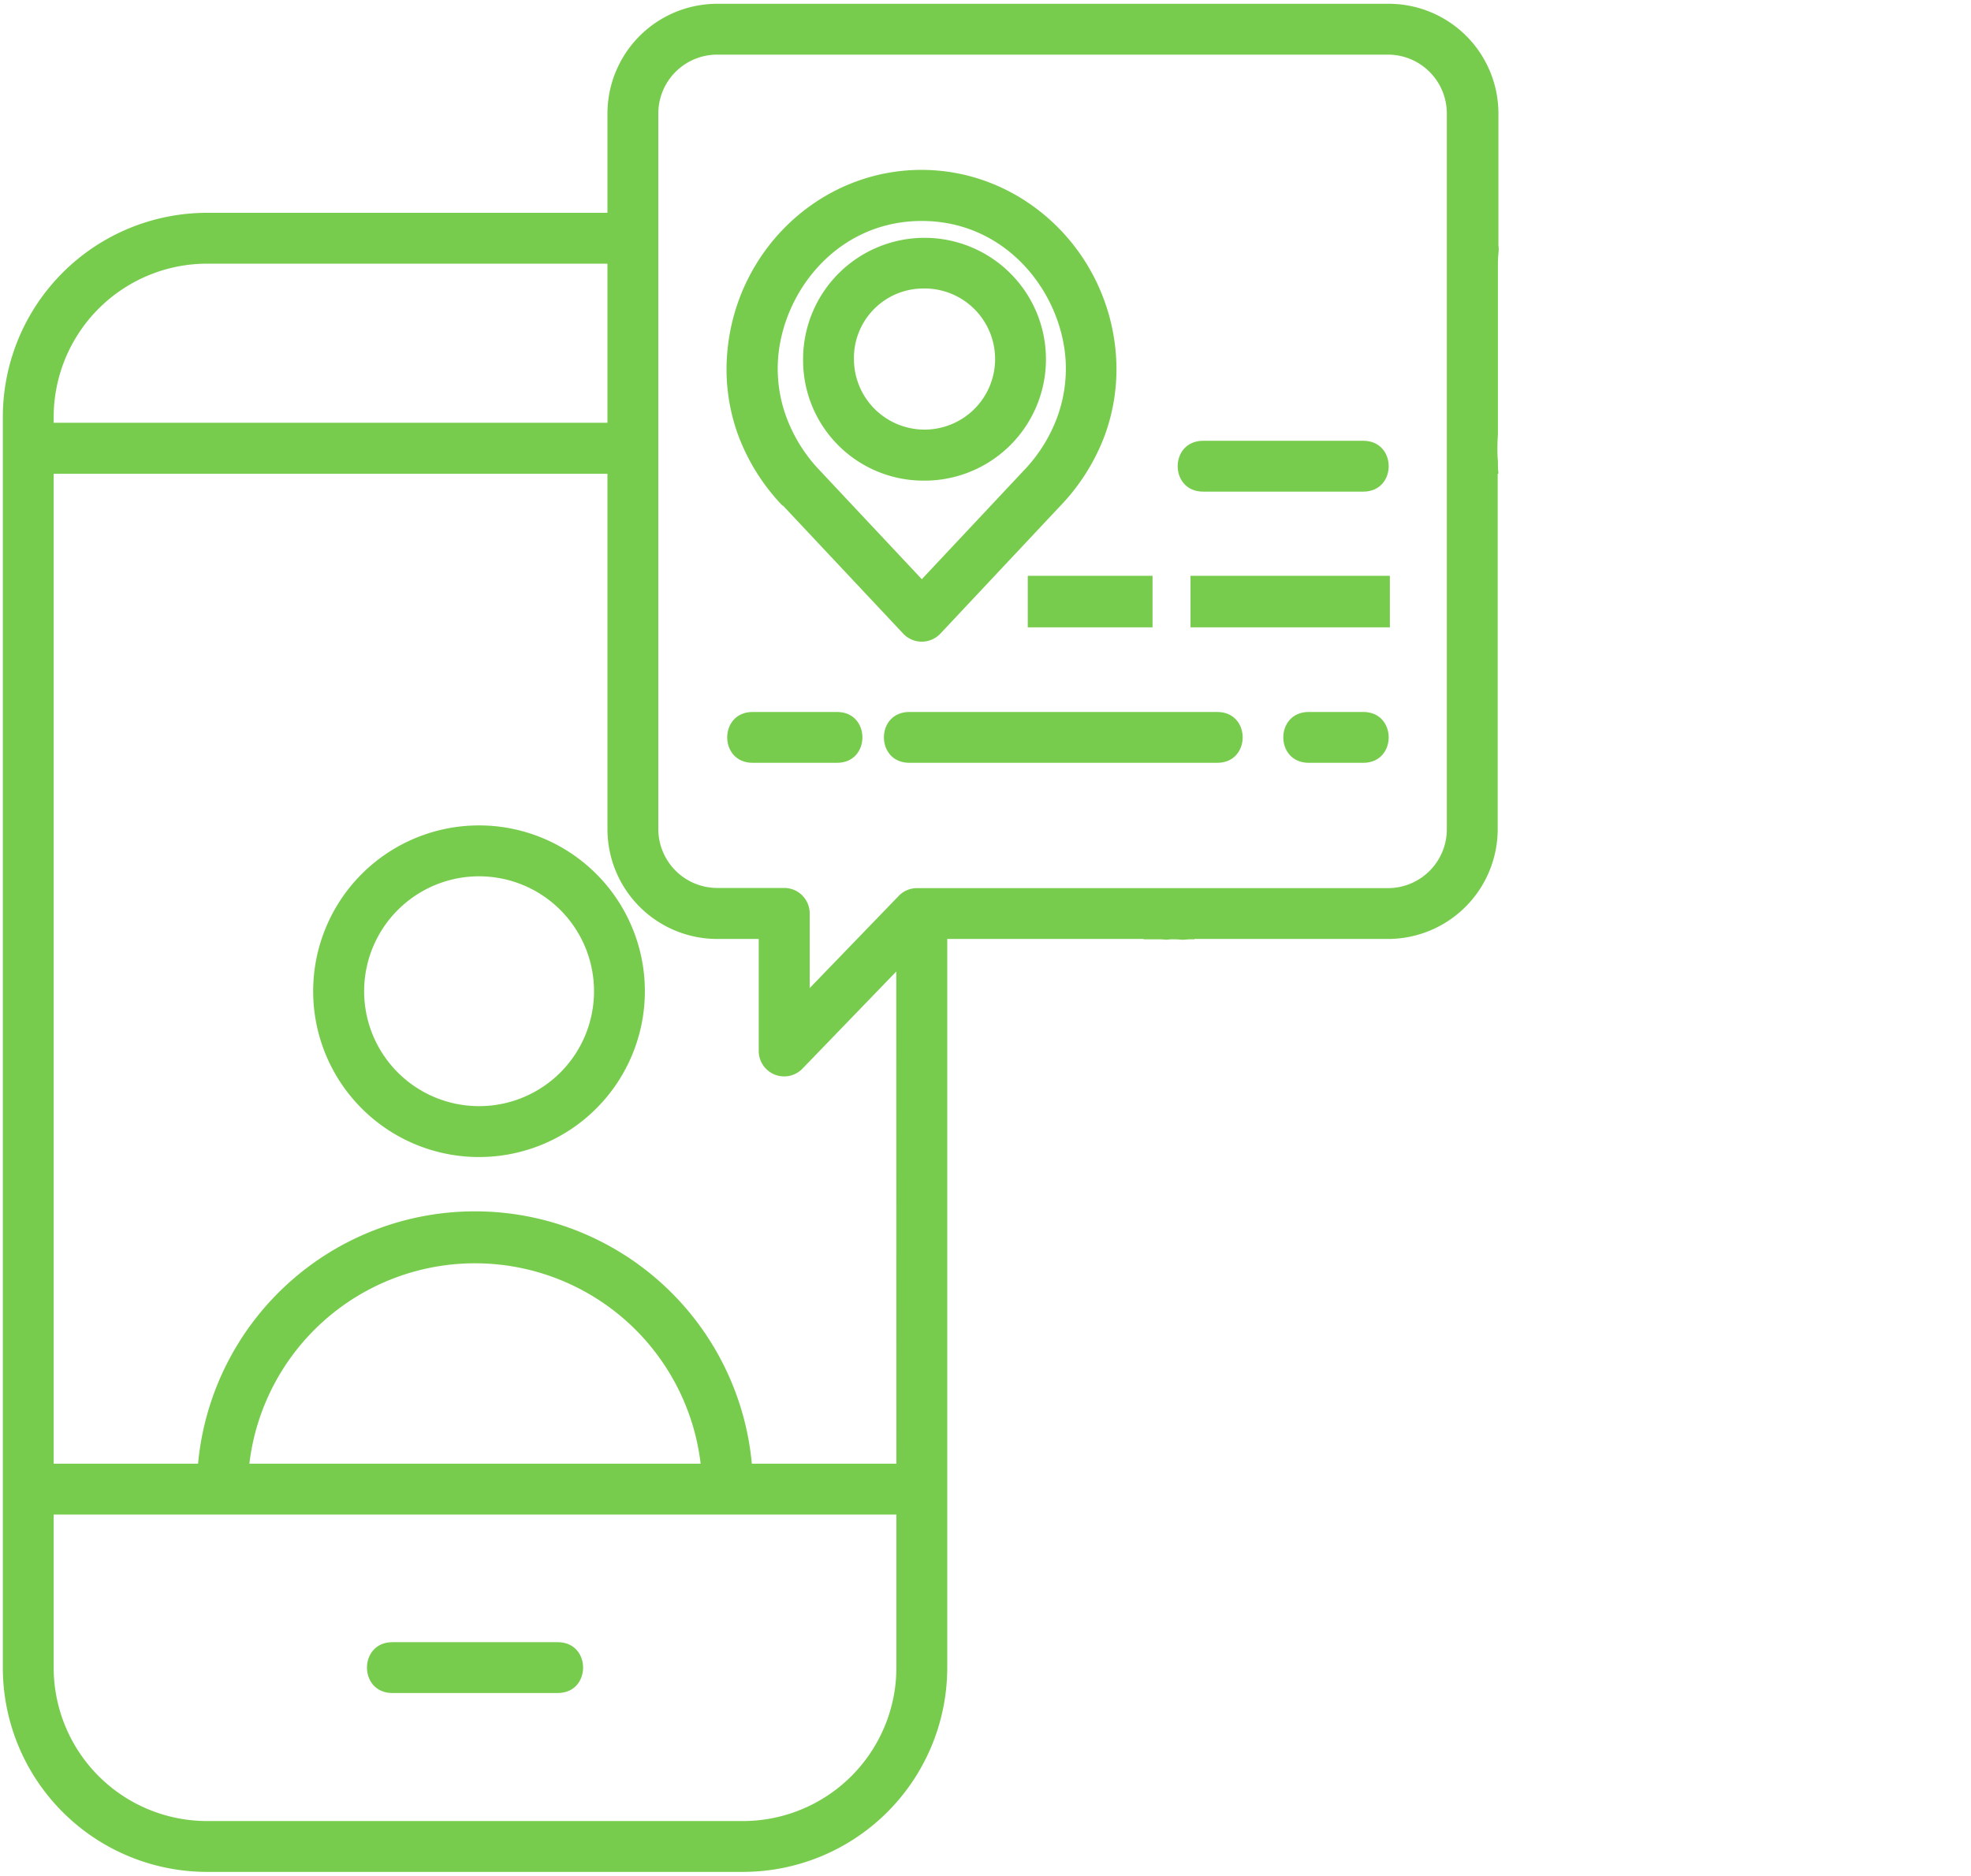 <svg xmlns="http://www.w3.org/2000/svg" id="Layer_1" data-name="Layer 1" viewBox="0 0 348.8 332"><defs><style>.cls-1{fill:#78cc4d;}.cls-2{fill:none;}</style></defs><title>Vector Smart Object4</title><path class="cls-1" d="M596.19,509H566.94c-6,0-6,9,0,9h29.25c6,0,6-9,0-9Zm0,0" transform="translate(-497.5 -218.33)"></path><path class="cls-2" d="M818.31,218.33a39.35,39.35,0,0,1,14.19,10.6,96.1,96.1,0,0,1,13.8-10.6Z" transform="translate(-497.5 -218.33)"></path><path class="cls-2" d="M792.06,345.16a50.63,50.63,0,0,1-26.37-29.57,43.92,43.92,0,0,1-3.1-14.4c0-.41,0-.81,0-1.21l-.06-.77a33.65,33.65,0,0,1,.06-4c0-.62,0-1.24,0-1.86,0-.42,0-.85,0-1.27a34.12,34.12,0,0,1,2.14-13.37,43.88,43.88,0,0,1-2.14-11.78,31,31,0,0,1,.11-4.32c0-.24,0-.48-.05-.72,0-.94,0-1.87,0-2.8,0,0,0-.05,0-.07,0-.45,0-.9,0-1.35,0-.19,0-.38,0-.56,0-.82,0-1.63,0-2.43-.48-16,10.53-30.19,24.81-36.33H497.5v332H699.89a128.69,128.69,0,0,1-17.36-57.4c-.53-7.69-.12-15.39-.56-23.09-.39-6.91-.93-13.88-.43-20.8a83,83,0,0,1,1.55-11.47,31.16,31.16,0,0,1-12.35-23.69c-.62-13.93,10.73-26,23.91-28.67a27.46,27.46,0,0,1,5.79-.64q.43,0,.87,0l.75,0c.52,0,1,0,1.53,0s.83,0,1.25,0,1.09,0,1.62.06,1.09-.06,1.64-.06c16.37,0,28.5,13.39,29.21,29.22a24.36,24.36,0,0,1-.24,4.61c.73.72,1.44,1.45,2.11,2.21A183.85,183.85,0,0,1,754.06,404a35.48,35.48,0,0,1-1.39-8.34,29,29,0,0,1,6.66-19.41c5.76-9.48,16.6-16,27.76-16a32.28,32.28,0,0,1,4.85.37c.57-1,1.18-1.91,1.82-2.82Q792.91,351.47,792.06,345.16Z" transform="translate(-497.5 -218.33)"></path><path class="cls-1" d="M582.27,364.43a29.35,29.35,0,1,0,29.35,29.35,29.34,29.34,0,0,0-29.35-29.35Zm0,49.69a20.34,20.34,0,1,1,20.35-20.34,20.33,20.33,0,0,1-20.35,20.34Zm0,0" transform="translate(-497.5 -218.33)"></path><path class="cls-2" d="M818.31,218.33a39.35,39.35,0,0,1,14.19,10.6,96.1,96.1,0,0,1,13.8-10.6Z" transform="translate(-497.5 -218.33)"></path><path class="cls-2" d="M792.06,345.16a50.63,50.63,0,0,1-26.37-29.57,43.92,43.92,0,0,1-3.1-14.4c0-.41,0-.81,0-1.21l-.06-.77a33.65,33.65,0,0,1,.06-4c0-.62,0-1.24,0-1.86,0-.42,0-.85,0-1.27a34.12,34.12,0,0,1,2.14-13.37,43.88,43.88,0,0,1-2.14-11.78,31,31,0,0,1,.11-4.32c0-.24,0-.48-.05-.72,0-.94,0-1.87,0-2.8,0,0,0-.05,0-.07,0-.45,0-.9,0-1.35,0-.19,0-.38,0-.56,0-.82,0-1.63,0-2.43-.48-16,10.53-30.19,24.81-36.33H497.5v332H699.89a128.69,128.69,0,0,1-17.36-57.4c-.53-7.69-.12-15.39-.56-23.09-.39-6.91-.93-13.88-.43-20.8a83,83,0,0,1,1.55-11.47,31.16,31.16,0,0,1-12.35-23.69c-.62-13.93,10.73-26,23.91-28.67a27.46,27.46,0,0,1,5.79-.64q.43,0,.87,0l.75,0c.52,0,1,0,1.53,0s.83,0,1.25,0,1.09,0,1.62.06,1.09-.06,1.64-.06c16.37,0,28.5,13.39,29.21,29.22a24.36,24.36,0,0,1-.24,4.61c.73.72,1.44,1.45,2.11,2.21A183.85,183.85,0,0,1,754.06,404a35.48,35.48,0,0,1-1.39-8.34,29,29,0,0,1,6.66-19.41c5.76-9.48,16.6-16,27.76-16a32.28,32.28,0,0,1,4.85.37c.57-1,1.18-1.91,1.82-2.82Q792.91,351.47,792.06,345.16Z" transform="translate(-497.5 -218.33)"></path><path class="cls-1" d="M762.58,300l-.06-.77a36.06,36.06,0,0,1,.06-4c0-.64,0-1.29,0-1.93v-.06h0V265h0c0-.81.07-1.61.14-2.41,0-.25,0-.5-.05-.75,0-.94,0-1.87,0-2.8,0,0,0-.05,0-.07,0-.45,0-.9,0-1.34,0-.19,0-.38,0-.57,0-.36,0-.71,0-1.06h0V238.41A19.43,19.43,0,0,0,743.13,219H624.44A19.44,19.44,0,0,0,605,238.41V256H534.13A36.16,36.16,0,0,0,498,292.16V513.53a36.16,36.16,0,0,0,36.13,36.13H629a36.17,36.17,0,0,0,36.13-36.13v-129h34.75v.06l.56,0,.87,0,.75,0c.52,0,1,0,1.55.05s.82-.05,1.23-.05,1.07,0,1.6.06,1.1-.06,1.66-.06l.78,0v-.06h34.25a19.44,19.44,0,0,0,19.41-19.41V302.19h.12c0-.33-.06-.66-.07-1S762.58,300.39,762.58,300ZM507,292.16A27.17,27.17,0,0,1,534.13,265H605v28.16H507ZM656.13,513.53A27.17,27.17,0,0,1,629,540.66H534.13A27.16,27.16,0,0,1,507,513.53V486.41H656.13Zm-114.5-36.12a40.21,40.21,0,0,1,79.86,0Zm114.5,0H630.55a49.21,49.21,0,0,0-98,0H507V302.19h98v62.93a19.44,19.44,0,0,0,19.42,19.41h7.35v19.83a4.5,4.5,0,0,0,7.74,3.12l16.6-17.19Zm97.41-112.29a10.42,10.42,0,0,1-10.41,10.41H659.77a4.49,4.49,0,0,0-3.23,1.38l-15.75,16.31V380a4.51,4.51,0,0,0-4.5-4.5H624.44A10.44,10.44,0,0,1,614,365.12V238.41A10.42,10.42,0,0,1,624.44,228H743.13a10.42,10.42,0,0,1,10.41,10.41Z" transform="translate(-497.5 -218.33)"></path><path class="cls-2" d="M818.31,218.33a39.35,39.35,0,0,1,14.19,10.6,96.1,96.1,0,0,1,13.8-10.6Z" transform="translate(-497.5 -218.33)"></path><path class="cls-2" d="M792.06,345.16a50.63,50.63,0,0,1-26.37-29.57,43.92,43.92,0,0,1-3.1-14.4c0-.41,0-.81,0-1.21l-.06-.77a33.65,33.65,0,0,1,.06-4c0-.62,0-1.24,0-1.86,0-.42,0-.85,0-1.27a34.12,34.12,0,0,1,2.14-13.37,43.88,43.88,0,0,1-2.14-11.78,31,31,0,0,1,.11-4.32c0-.24,0-.48-.05-.72,0-.94,0-1.87,0-2.8,0,0,0-.05,0-.07,0-.45,0-.9,0-1.35,0-.19,0-.38,0-.56,0-.82,0-1.63,0-2.43-.48-16,10.53-30.19,24.81-36.33H497.5v332H699.89a128.69,128.69,0,0,1-17.36-57.4c-.53-7.69-.12-15.39-.56-23.09-.39-6.91-.93-13.88-.43-20.8a83,83,0,0,1,1.55-11.47,31.16,31.16,0,0,1-12.35-23.69c-.62-13.93,10.73-26,23.91-28.67a27.46,27.46,0,0,1,5.79-.64q.43,0,.87,0l.75,0c.52,0,1,0,1.53,0s.83,0,1.25,0,1.09,0,1.62.06,1.09-.06,1.64-.06c16.37,0,28.5,13.39,29.21,29.22a24.36,24.36,0,0,1-.24,4.61c.73.72,1.44,1.45,2.11,2.21A183.85,183.85,0,0,1,754.06,404a35.48,35.48,0,0,1-1.39-8.34,29,29,0,0,1,6.66-19.41c5.76-9.48,16.6-16,27.76-16a32.28,32.28,0,0,1,4.85.37c.57-1,1.18-1.91,1.82-2.82Q792.91,351.47,792.06,345.16Z" transform="translate(-497.5 -218.33)"></path><path class="cls-2" d="M818.31,218.33a39.35,39.35,0,0,1,14.19,10.6,96.1,96.1,0,0,1,13.8-10.6Z" transform="translate(-497.5 -218.33)"></path><path class="cls-2" d="M792.06,345.16a50.63,50.63,0,0,1-26.37-29.57,43.92,43.92,0,0,1-3.1-14.4c0-.41,0-.81,0-1.21l-.06-.77a33.65,33.65,0,0,1,.06-4c0-.62,0-1.24,0-1.86,0-.42,0-.85,0-1.27a34.12,34.12,0,0,1,2.14-13.37,43.88,43.88,0,0,1-2.14-11.78,31,31,0,0,1,.11-4.32c0-.24,0-.48-.05-.72,0-.94,0-1.87,0-2.8,0,0,0-.05,0-.07,0-.45,0-.9,0-1.35,0-.19,0-.38,0-.56,0-.82,0-1.63,0-2.43-.48-16,10.53-30.19,24.81-36.33H497.5v332H699.89a128.69,128.69,0,0,1-17.36-57.4c-.53-7.69-.12-15.39-.56-23.09-.39-6.91-.93-13.88-.43-20.8a83,83,0,0,1,1.55-11.47,31.16,31.16,0,0,1-12.35-23.69c-.62-13.93,10.73-26,23.91-28.67a27.46,27.46,0,0,1,5.79-.64q.43,0,.87,0l.75,0c.52,0,1,0,1.53,0s.83,0,1.25,0,1.09,0,1.62.06,1.09-.06,1.64-.06c16.37,0,28.5,13.39,29.21,29.22a24.36,24.36,0,0,1-.24,4.61c.73.72,1.44,1.45,2.11,2.21A183.85,183.85,0,0,1,754.06,404a35.48,35.48,0,0,1-1.39-8.34,29,29,0,0,1,6.66-19.41c5.76-9.48,16.6-16,27.76-16a32.28,32.28,0,0,1,4.85.37c.57-1,1.18-1.91,1.82-2.82Q792.91,351.47,792.06,345.16Z" transform="translate(-497.5 -218.33)"></path><path class="cls-2" d="M818.31,218.33a39.35,39.35,0,0,1,14.19,10.6,96.1,96.1,0,0,1,13.8-10.6Z" transform="translate(-497.5 -218.33)"></path><path class="cls-2" d="M792.06,345.16a50.63,50.63,0,0,1-26.37-29.57,43.92,43.92,0,0,1-3.1-14.4c0-.41,0-.81,0-1.21l-.06-.77a33.65,33.65,0,0,1,.06-4c0-.62,0-1.24,0-1.86,0-.42,0-.85,0-1.27a34.12,34.12,0,0,1,2.14-13.37,43.88,43.88,0,0,1-2.14-11.78,31,31,0,0,1,.11-4.32c0-.24,0-.48-.05-.72,0-.94,0-1.87,0-2.8,0,0,0-.05,0-.07,0-.45,0-.9,0-1.35,0-.19,0-.38,0-.56,0-.82,0-1.63,0-2.43-.48-16,10.53-30.19,24.81-36.33H497.5v332H699.89a128.69,128.69,0,0,1-17.36-57.4c-.53-7.69-.12-15.39-.56-23.09-.39-6.91-.93-13.88-.43-20.8a83,83,0,0,1,1.55-11.47,31.16,31.16,0,0,1-12.35-23.69c-.62-13.93,10.73-26,23.91-28.67a27.46,27.46,0,0,1,5.79-.64q.43,0,.87,0l.75,0c.52,0,1,0,1.53,0s.83,0,1.25,0,1.09,0,1.62.06,1.09-.06,1.64-.06c16.37,0,28.5,13.39,29.21,29.22a24.36,24.36,0,0,1-.24,4.61c.73.72,1.44,1.45,2.11,2.21A183.85,183.85,0,0,1,754.06,404a35.48,35.48,0,0,1-1.39-8.34,29,29,0,0,1,6.66-19.41c5.76-9.48,16.6-16,27.76-16a32.28,32.28,0,0,1,4.85.37c.57-1,1.18-1.91,1.82-2.82Q792.91,351.47,792.06,345.16Z" transform="translate(-497.5 -218.33)"></path><path class="cls-1" d="M710.41,305.35h28.34c6,0,6-9,0-9H710.41c-6,0-6,9,0,9Z" transform="translate(-497.5 -218.33)"></path><path class="cls-1" d="M710.41,305.35" transform="translate(-497.5 -218.33)"></path><path class="cls-2" d="M818.31,218.33a39.35,39.35,0,0,1,14.19,10.6,96.1,96.1,0,0,1,13.8-10.6Z" transform="translate(-497.5 -218.33)"></path><path class="cls-2" d="M792.06,345.16a50.63,50.63,0,0,1-26.37-29.57,43.92,43.92,0,0,1-3.1-14.4c0-.41,0-.81,0-1.21l-.06-.77a33.65,33.65,0,0,1,.06-4c0-.62,0-1.24,0-1.86,0-.42,0-.85,0-1.27a34.12,34.12,0,0,1,2.14-13.37,43.88,43.88,0,0,1-2.14-11.78,31,31,0,0,1,.11-4.32c0-.24,0-.48-.05-.72,0-.94,0-1.87,0-2.8,0,0,0-.05,0-.07,0-.45,0-.9,0-1.35,0-.19,0-.38,0-.56,0-.82,0-1.63,0-2.43-.48-16,10.53-30.19,24.81-36.33H497.5v332H699.89a128.69,128.69,0,0,1-17.36-57.4c-.53-7.69-.12-15.39-.56-23.09-.39-6.91-.93-13.88-.43-20.8a83,83,0,0,1,1.55-11.47,31.16,31.16,0,0,1-12.35-23.69c-.62-13.93,10.73-26,23.91-28.67a27.46,27.46,0,0,1,5.79-.64q.43,0,.87,0l.75,0c.52,0,1,0,1.53,0s.83,0,1.25,0,1.09,0,1.62.06,1.09-.06,1.64-.06c16.37,0,28.5,13.39,29.21,29.22a24.36,24.36,0,0,1-.24,4.61c.73.72,1.44,1.45,2.11,2.21A183.85,183.85,0,0,1,754.06,404a35.48,35.48,0,0,1-1.39-8.34,29,29,0,0,1,6.66-19.41c5.76-9.48,16.6-16,27.76-16a32.28,32.28,0,0,1,4.85.37c.57-1,1.18-1.91,1.82-2.82Q792.91,351.47,792.06,345.16Z" transform="translate(-497.5 -218.33)"></path><path class="cls-2" d="M738.75,320.35H712.68c-6,0-6,9,0,9h26.07c6,0,6-9,0-9Z" transform="translate(-497.5 -218.33)"></path><rect class="cls-1" x="210.68" y="101.92" width="35.28" height="9.12"></rect><path class="cls-2" d="M818.31,218.33a39.35,39.35,0,0,1,14.19,10.6,96.1,96.1,0,0,1,13.8-10.6Z" transform="translate(-497.5 -218.33)"></path><path class="cls-2" d="M792.06,345.16a50.63,50.63,0,0,1-26.37-29.57,43.92,43.92,0,0,1-3.1-14.4c0-.41,0-.81,0-1.21l-.06-.77a33.65,33.65,0,0,1,.06-4c0-.62,0-1.24,0-1.86,0-.42,0-.85,0-1.27a34.12,34.12,0,0,1,2.14-13.37,43.88,43.88,0,0,1-2.14-11.78,31,31,0,0,1,.11-4.32c0-.24,0-.48-.05-.72,0-.94,0-1.87,0-2.8,0,0,0-.05,0-.07,0-.45,0-.9,0-1.35,0-.19,0-.38,0-.56,0-.82,0-1.63,0-2.43-.48-16,10.53-30.19,24.81-36.33H497.5v332H699.89a128.69,128.69,0,0,1-17.36-57.4c-.53-7.69-.12-15.39-.56-23.09-.39-6.91-.93-13.88-.43-20.8a83,83,0,0,1,1.55-11.47,31.16,31.16,0,0,1-12.35-23.69c-.62-13.93,10.73-26,23.91-28.67a27.46,27.46,0,0,1,5.79-.64q.43,0,.87,0l.75,0c.52,0,1,0,1.53,0s.83,0,1.25,0,1.09,0,1.62.06,1.09-.06,1.64-.06c16.37,0,28.5,13.39,29.21,29.22a24.36,24.36,0,0,1-.24,4.61c.73.72,1.44,1.45,2.11,2.21A183.85,183.85,0,0,1,754.06,404a35.48,35.48,0,0,1-1.39-8.34,29,29,0,0,1,6.66-19.41c5.76-9.48,16.6-16,27.76-16a32.28,32.28,0,0,1,4.85.37c.57-1,1.18-1.91,1.82-2.82Q792.91,351.47,792.06,345.16Z" transform="translate(-497.5 -218.33)"></path><path class="cls-2" d="M679.6,324.85a4.51,4.51,0,0,0,4.5,4.5h12.78c6,0,6-9,0-9H684.1a4.5,4.5,0,0,0-4.5,4.5Z" transform="translate(-497.5 -218.33)"></path><path class="cls-2" d="M679.6,324.85" transform="translate(-497.5 -218.33)"></path><rect class="cls-1" x="181.88" y="101.92" width="22.08" height="9.12"></rect><path class="cls-2" d="M818.31,218.33a39.35,39.35,0,0,1,14.19,10.6,96.1,96.1,0,0,1,13.8-10.6Z" transform="translate(-497.5 -218.33)"></path><path class="cls-2" d="M792.06,345.16a50.63,50.63,0,0,1-26.37-29.57,43.92,43.92,0,0,1-3.1-14.4c0-.41,0-.81,0-1.21l-.06-.77a33.65,33.65,0,0,1,.06-4c0-.62,0-1.24,0-1.86,0-.42,0-.85,0-1.27a34.12,34.12,0,0,1,2.14-13.37,43.88,43.88,0,0,1-2.14-11.78,31,31,0,0,1,.11-4.32c0-.24,0-.48-.05-.72,0-.94,0-1.87,0-2.8,0,0,0-.05,0-.07,0-.45,0-.9,0-1.35,0-.19,0-.38,0-.56,0-.82,0-1.63,0-2.43-.48-16,10.53-30.19,24.81-36.33H497.5v332H699.89a128.69,128.69,0,0,1-17.36-57.4c-.53-7.69-.12-15.39-.56-23.09-.39-6.91-.93-13.88-.43-20.8a83,83,0,0,1,1.55-11.47,31.16,31.16,0,0,1-12.35-23.69c-.62-13.93,10.73-26,23.91-28.67a27.46,27.46,0,0,1,5.79-.64q.43,0,.87,0l.75,0c.52,0,1,0,1.53,0s.83,0,1.25,0,1.09,0,1.62.06,1.09-.06,1.64-.06c16.37,0,28.5,13.39,29.21,29.22a24.36,24.36,0,0,1-.24,4.61c.73.72,1.44,1.45,2.11,2.21A183.85,183.85,0,0,1,754.06,404a35.48,35.48,0,0,1-1.39-8.34,29,29,0,0,1,6.66-19.41c5.76-9.48,16.6-16,27.76-16a32.28,32.28,0,0,1,4.85.37c.57-1,1.18-1.91,1.82-2.82Q792.91,351.47,792.06,345.16Z" transform="translate(-497.5 -218.33)"></path><path class="cls-1" d="M738.75,344.35H729.1c-6,0-6,9,0,9h9.65c6,0,6-9,0-9Z" transform="translate(-497.5 -218.33)"></path><path class="cls-2" d="M818.31,218.33a39.35,39.35,0,0,1,14.19,10.6,96.1,96.1,0,0,1,13.8-10.6Z" transform="translate(-497.5 -218.33)"></path><path class="cls-2" d="M792.06,345.16a50.63,50.63,0,0,1-26.37-29.57,43.92,43.92,0,0,1-3.1-14.4c0-.41,0-.81,0-1.21l-.06-.77a33.65,33.65,0,0,1,.06-4c0-.62,0-1.24,0-1.86,0-.42,0-.85,0-1.27a34.12,34.12,0,0,1,2.14-13.37,43.88,43.88,0,0,1-2.14-11.78,31,31,0,0,1,.11-4.32c0-.24,0-.48-.05-.72,0-.94,0-1.87,0-2.8,0,0,0-.05,0-.07,0-.45,0-.9,0-1.35,0-.19,0-.38,0-.56,0-.82,0-1.63,0-2.43-.48-16,10.53-30.19,24.81-36.33H497.5v332H699.89a128.69,128.69,0,0,1-17.36-57.4c-.53-7.69-.12-15.39-.56-23.09-.39-6.91-.93-13.88-.43-20.8a83,83,0,0,1,1.55-11.47,31.16,31.16,0,0,1-12.35-23.69c-.62-13.93,10.73-26,23.91-28.67a27.46,27.46,0,0,1,5.79-.64q.43,0,.87,0l.75,0c.52,0,1,0,1.53,0s.83,0,1.25,0,1.09,0,1.62.06,1.09-.06,1.64-.06c16.37,0,28.5,13.39,29.21,29.22a24.36,24.36,0,0,1-.24,4.61c.73.72,1.44,1.45,2.11,2.21A183.85,183.85,0,0,1,754.06,404a35.48,35.48,0,0,1-1.39-8.34,29,29,0,0,1,6.66-19.41c5.76-9.48,16.6-16,27.76-16a32.28,32.28,0,0,1,4.85.37c.57-1,1.18-1.91,1.82-2.82Q792.91,351.47,792.06,345.16Z" transform="translate(-497.5 -218.33)"></path><path class="cls-1" d="M712.91,344.35H658.42c-6,0-6,9,0,9h54.49c6,0,6-9,0-9Z" transform="translate(-497.5 -218.33)"></path><path class="cls-1" d="M712.91,344.35" transform="translate(-497.5 -218.33)"></path><path class="cls-2" d="M792.06,345.16a50.63,50.63,0,0,1-26.37-29.57,43.92,43.92,0,0,1-3.1-14.4c0-.41,0-.81,0-1.21l-.06-.77a33.65,33.65,0,0,1,.06-4c0-.62,0-1.24,0-1.86,0-.42,0-.85,0-1.27a34.12,34.12,0,0,1,2.14-13.37,43.88,43.88,0,0,1-2.14-11.78,31,31,0,0,1,.11-4.32c0-.24,0-.48-.05-.72,0-.94,0-1.87,0-2.8,0,0,0-.05,0-.07,0-.45,0-.9,0-1.35,0-.19,0-.38,0-.56,0-.82,0-1.63,0-2.43-.48-16,10.53-30.19,24.81-36.33H497.5v332H699.89a128.69,128.69,0,0,1-17.36-57.4c-.53-7.69-.12-15.39-.56-23.09-.39-6.91-.93-13.88-.43-20.8a83,83,0,0,1,1.55-11.47,31.16,31.16,0,0,1-12.35-23.69c-.62-13.93,10.73-26,23.91-28.67a27.46,27.46,0,0,1,5.79-.64q.43,0,.87,0l.75,0c.52,0,1,0,1.53,0s.83,0,1.25,0,1.09,0,1.62.06,1.09-.06,1.64-.06c16.37,0,28.5,13.39,29.21,29.22a24.36,24.36,0,0,1-.24,4.61c.73.72,1.44,1.45,2.11,2.21A183.85,183.85,0,0,1,754.06,404a35.48,35.48,0,0,1-1.39-8.34,29,29,0,0,1,6.66-19.41c5.76-9.48,16.6-16,27.76-16a32.28,32.28,0,0,1,4.85.37c.57-1,1.18-1.91,1.82-2.82Q792.91,351.47,792.06,345.16Z" transform="translate(-497.5 -218.33)"></path><path class="cls-2" d="M818.31,218.33a39.35,39.35,0,0,1,14.19,10.6,96.1,96.1,0,0,1,13.8-10.6Z" transform="translate(-497.5 -218.33)"></path><path class="cls-1" d="M645.62,344.35H630.69c-6,0-6,9,0,9h14.93c6,0,6-9,0-9Zm0,0" transform="translate(-497.5 -218.33)"></path><path class="cls-2" d="M792.06,345.16a50.63,50.63,0,0,1-26.37-29.57,43.92,43.92,0,0,1-3.1-14.4c0-.41,0-.81,0-1.21l-.06-.77a33.65,33.65,0,0,1,.06-4c0-.62,0-1.24,0-1.86,0-.42,0-.85,0-1.27a34.12,34.12,0,0,1,2.14-13.37,43.88,43.88,0,0,1-2.14-11.78,31,31,0,0,1,.11-4.32c0-.24,0-.48-.05-.72,0-.94,0-1.87,0-2.8,0,0,0-.05,0-.07,0-.45,0-.9,0-1.35,0-.19,0-.38,0-.56,0-.82,0-1.63,0-2.43-.48-16,10.53-30.19,24.81-36.33H497.5v332H699.89a128.69,128.69,0,0,1-17.36-57.4c-.53-7.69-.12-15.39-.56-23.09-.39-6.91-.93-13.88-.43-20.8a83,83,0,0,1,1.55-11.47,31.16,31.16,0,0,1-12.35-23.69c-.62-13.93,10.73-26,23.91-28.67a27.46,27.46,0,0,1,5.79-.64q.43,0,.87,0l.75,0c.52,0,1,0,1.53,0s.83,0,1.25,0,1.09,0,1.62.06,1.09-.06,1.64-.06c16.37,0,28.5,13.39,29.21,29.22a24.36,24.36,0,0,1-.24,4.61c.73.72,1.44,1.45,2.11,2.21A183.85,183.85,0,0,1,754.06,404a35.48,35.48,0,0,1-1.39-8.34,29,29,0,0,1,6.66-19.41c5.76-9.48,16.6-16,27.76-16a32.28,32.28,0,0,1,4.85.37c.57-1,1.18-1.91,1.82-2.82Q792.91,351.47,792.06,345.16Z" transform="translate(-497.5 -218.33)"></path><path class="cls-2" d="M818.31,218.33a39.35,39.35,0,0,1,14.19,10.6,96.1,96.1,0,0,1,13.8-10.6Z" transform="translate(-497.5 -218.33)"></path><path class="cls-1" d="M636.05,307.81l21.29,22.68a4.52,4.52,0,0,0,6.57,0l21.29-22.68A36.42,36.42,0,0,0,693,295.4a34.1,34.1,0,0,0,2-14c-1.23-18.48-16.36-33-34.43-33s-33.19,14.48-34.42,33a33.93,33.93,0,0,0,2,14,36.42,36.42,0,0,0,7.8,12.41ZM635.18,282c.8-12.08,10.54-24.56,25.44-24.56s24.64,12.49,25.45,24.56a25,25,0,0,1-1.53,10.32,27.32,27.32,0,0,1-5.91,9.34l-18,19.19-18-19.19a27.47,27.47,0,0,1-5.91-9.34A24.84,24.84,0,0,1,635.18,282Z" transform="translate(-497.5 -218.33)"></path><path class="cls-1" d="M635.18,282" transform="translate(-497.5 -218.33)"></path><path class="cls-2" d="M818.31,218.33a39.35,39.35,0,0,1,14.19,10.6,96.1,96.1,0,0,1,13.8-10.6Z" transform="translate(-497.5 -218.33)"></path><path class="cls-2" d="M792.06,345.16a50.63,50.63,0,0,1-26.37-29.57,43.92,43.92,0,0,1-3.1-14.4c0-.41,0-.81,0-1.21l-.06-.77a33.65,33.65,0,0,1,.06-4c0-.62,0-1.24,0-1.86,0-.42,0-.85,0-1.27a34.12,34.12,0,0,1,2.14-13.37,43.88,43.88,0,0,1-2.14-11.78,31,31,0,0,1,.11-4.32c0-.24,0-.48-.05-.72,0-.94,0-1.87,0-2.8,0,0,0-.05,0-.07,0-.45,0-.9,0-1.35,0-.19,0-.38,0-.56,0-.82,0-1.63,0-2.43-.48-16,10.53-30.19,24.81-36.33H497.5v332H699.89a128.69,128.69,0,0,1-17.36-57.4c-.53-7.69-.12-15.39-.56-23.09-.39-6.91-.93-13.88-.43-20.8a83,83,0,0,1,1.55-11.47,31.16,31.16,0,0,1-12.35-23.69c-.62-13.93,10.73-26,23.91-28.67a27.46,27.46,0,0,1,5.79-.64q.43,0,.87,0l.75,0c.52,0,1,0,1.53,0s.83,0,1.25,0,1.09,0,1.62.06,1.09-.06,1.64-.06c16.37,0,28.5,13.39,29.21,29.22a24.36,24.36,0,0,1-.24,4.61c.73.72,1.44,1.45,2.11,2.21A183.85,183.85,0,0,1,754.06,404a35.48,35.48,0,0,1-1.39-8.34,29,29,0,0,1,6.66-19.41c5.76-9.48,16.6-16,27.76-16a32.28,32.28,0,0,1,4.85.37c.57-1,1.18-1.91,1.82-2.82Q792.91,351.47,792.06,345.16Z" transform="translate(-497.5 -218.33)"></path><path class="cls-1" d="M660.62,303.4a21.49,21.49,0,1,0-21-21.49,21.3,21.3,0,0,0,21,21.49Zm0-34a12.49,12.49,0,1,1-12,12.48,12.28,12.28,0,0,1,12-12.48Z" transform="translate(-497.5 -218.33)"></path><path class="cls-1" d="M660.62,269.43" transform="translate(-497.5 -218.33)"></path><path class="cls-2" d="M818.31,218.33a39.35,39.35,0,0,1,14.19,10.6,96.1,96.1,0,0,1,13.8-10.6Z" transform="translate(-497.5 -218.33)"></path><path class="cls-2" d="M792.06,345.16a50.63,50.63,0,0,1-26.37-29.57,43.92,43.92,0,0,1-3.1-14.4c0-.41,0-.81,0-1.21l-.06-.77a33.65,33.65,0,0,1,.06-4c0-.62,0-1.24,0-1.86,0-.42,0-.85,0-1.27a34.12,34.12,0,0,1,2.14-13.37,43.88,43.88,0,0,1-2.14-11.78,31,31,0,0,1,.11-4.32c0-.24,0-.48-.05-.72,0-.94,0-1.87,0-2.8,0,0,0-.05,0-.07,0-.45,0-.9,0-1.35,0-.19,0-.38,0-.56,0-.82,0-1.63,0-2.43-.48-16,10.53-30.19,24.81-36.33H497.5v332H699.89a128.69,128.69,0,0,1-17.36-57.4c-.53-7.69-.12-15.39-.56-23.09-.39-6.91-.93-13.88-.43-20.8a83,83,0,0,1,1.55-11.47,31.16,31.16,0,0,1-12.35-23.69c-.62-13.93,10.73-26,23.91-28.67a27.46,27.46,0,0,1,5.79-.64q.43,0,.87,0l.75,0c.52,0,1,0,1.53,0s.83,0,1.25,0,1.09,0,1.62.06,1.09-.06,1.64-.06c16.37,0,28.5,13.39,29.21,29.22a24.36,24.36,0,0,1-.24,4.61c.73.72,1.44,1.45,2.11,2.21A183.85,183.85,0,0,1,754.06,404a35.48,35.48,0,0,1-1.39-8.34,29,29,0,0,1,6.66-19.41c5.76-9.48,16.6-16,27.76-16a32.28,32.28,0,0,1,4.85.37c.57-1,1.18-1.91,1.82-2.82Q792.91,351.47,792.06,345.16Z" transform="translate(-497.5 -218.33)"></path></svg>